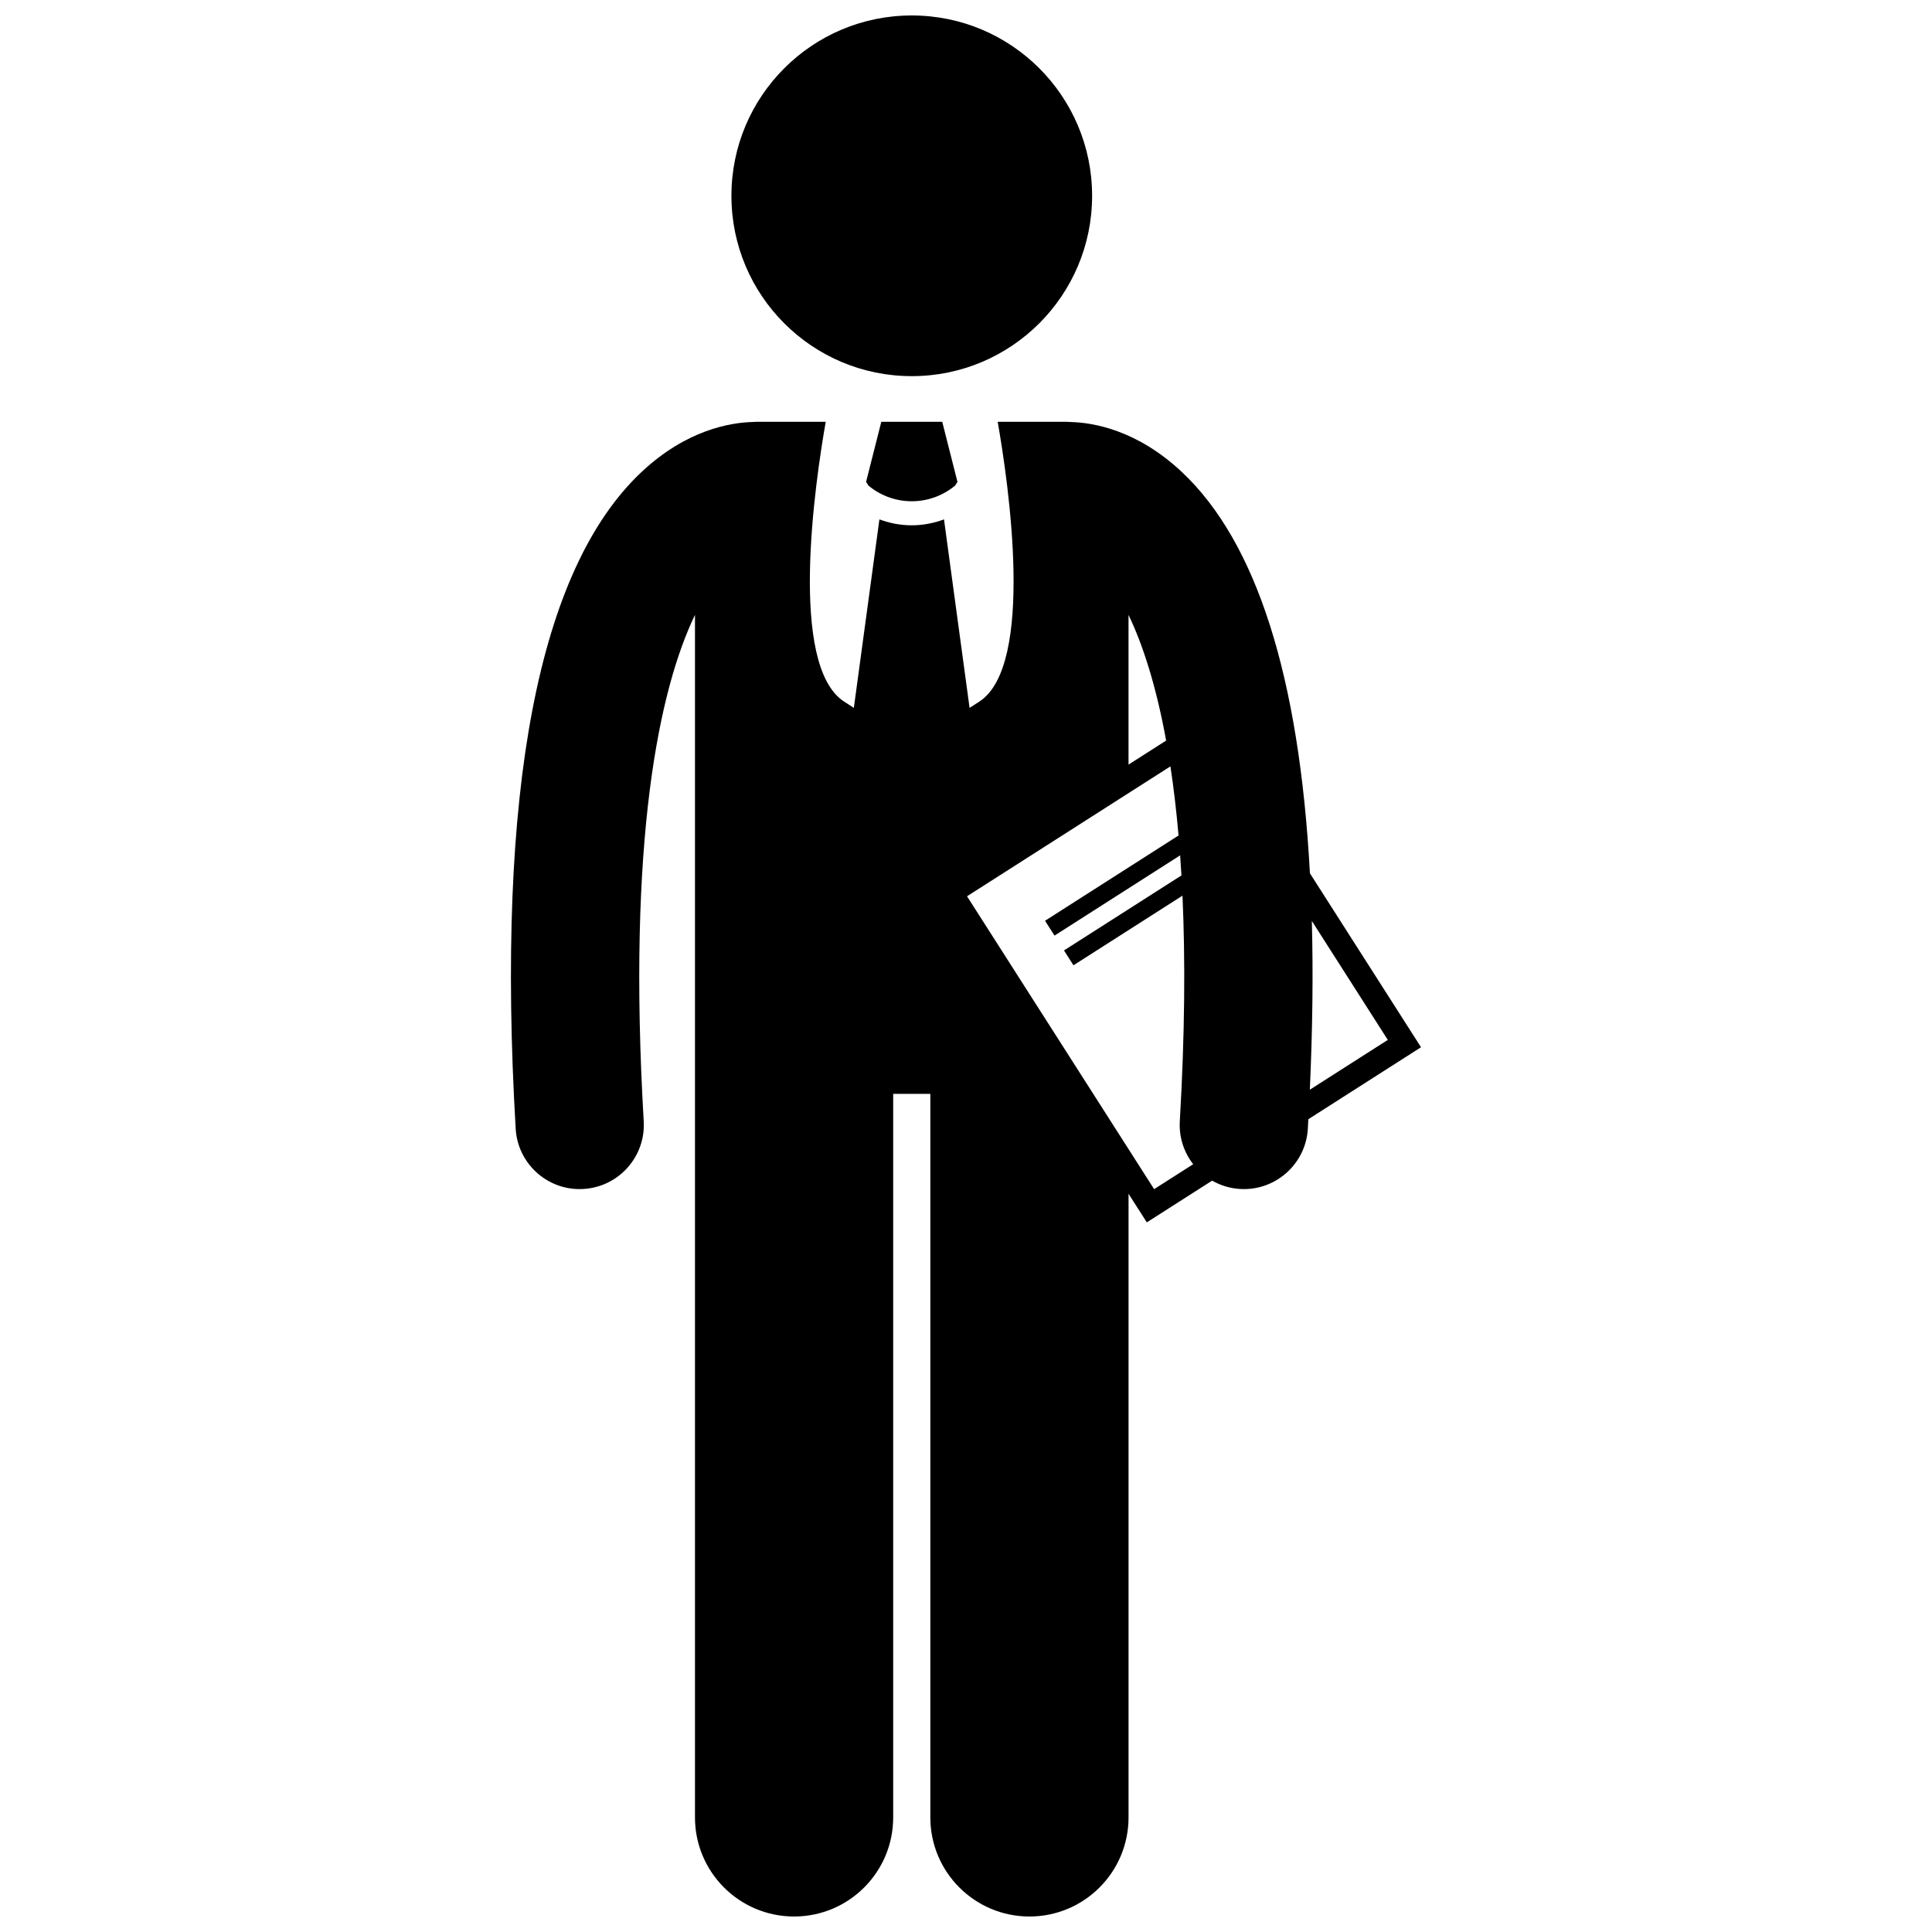 <?xml version="1.0" encoding="UTF-8"?>
<!-- Uploaded to: ICON Repo, www.iconrepo.com, Generator: ICON Repo Mixer Tools -->
<svg width="800px" height="800px" version="1.1" viewBox="144 144 512 512" xmlns="http://www.w3.org/2000/svg">
 <defs>
  <clipPath id="b">
   <path d="m279 255h242v396.9h-242z"/>
  </clipPath>
  <clipPath id="a">
   <path d="m337 148.09h97v95.906h-97z"/>
  </clipPath>
 </defs>
 <g clip-path="url(#b)">
  <path d="m297.61 459.12c0.332 0 0.672-0.008 1.008-0.031 9.371-0.547 16.52-8.59 15.973-17.957-4.367-74.641 4.09-114.43 13.586-134.18v318.68c0 14.508 11.762 26.262 26.262 26.262 14.504 0 26.266-11.754 26.266-26.262v-191.75h9.844v191.75c0 14.508 11.762 26.262 26.262 26.262 14.504 0 26.266-11.754 26.266-26.262v-165.27l4.84 7.578 17.312-11.059c2.199 1.254 4.703 2.051 7.406 2.211 0.336 0.02 0.672 0.031 1.008 0.031 8.934 0 16.418-6.969 16.949-16 0.051-0.852 0.086-1.676 0.133-2.519l29.859-19.074-29.441-46.098c-2.816-52.113-14.156-87.766-33.918-106.33-11.898-11.18-23.523-13.117-29.516-13.266-0.352-0.023-0.699-0.055-1.055-0.055h-18.254c2.859 16.281 9.934 64.594-4.894 74.168-0.906 0.586-1.734 1.117-2.555 1.645l-6.781-49.953c-2.75 1.031-5.644 1.57-8.543 1.57h-0.012-0.004c-2.898 0.004-5.797-0.539-8.555-1.57l-6.777 49.949c-0.816-0.523-1.648-1.059-2.555-1.645-14.82-9.57-7.75-57.887-4.894-74.168h-18.25c-0.363 0-0.719 0.031-1.078 0.055-5.996 0.152-17.605 2.094-29.496 13.262-27.371 25.738-38.594 84.289-33.344 174.03 0.527 9.031 8.016 16 16.949 16zm145.46-152.16c3.719 7.734 7.277 18.531 9.969 33.301l-9.969 6.367zm-42.797 74.562 53.902-34.426c0.848 5.59 1.574 11.684 2.152 18.316l-35.383 22.602 2.512 3.93 33.293-21.266c0.125 1.734 0.238 3.512 0.344 5.32l-31.125 19.879 2.512 3.934 28.891-18.453c0.758 16.875 0.641 36.648-0.711 59.773-0.25 4.273 1.113 8.258 3.547 11.395l-10.352 6.613zm111.51 38.062-20.664 13.199c0.723-15.953 0.906-30.867 0.531-44.723z"/>
 </g>
 <g clip-path="url(#a)">
  <path d="m433.42 195.89c0 26.395-21.398 47.793-47.793 47.793s-47.793-21.398-47.793-47.793 21.398-47.793 47.793-47.793 47.793 21.398 47.793 47.793"/>
 </g>
 <path d="m374.14 272.68c3.324 2.769 7.391 4.156 11.488 4.16 4.094-0.004 8.168-1.395 11.496-4.168l0.613-0.969-4.035-15.93h-16.145l-4.035 15.93z"/>
</svg>